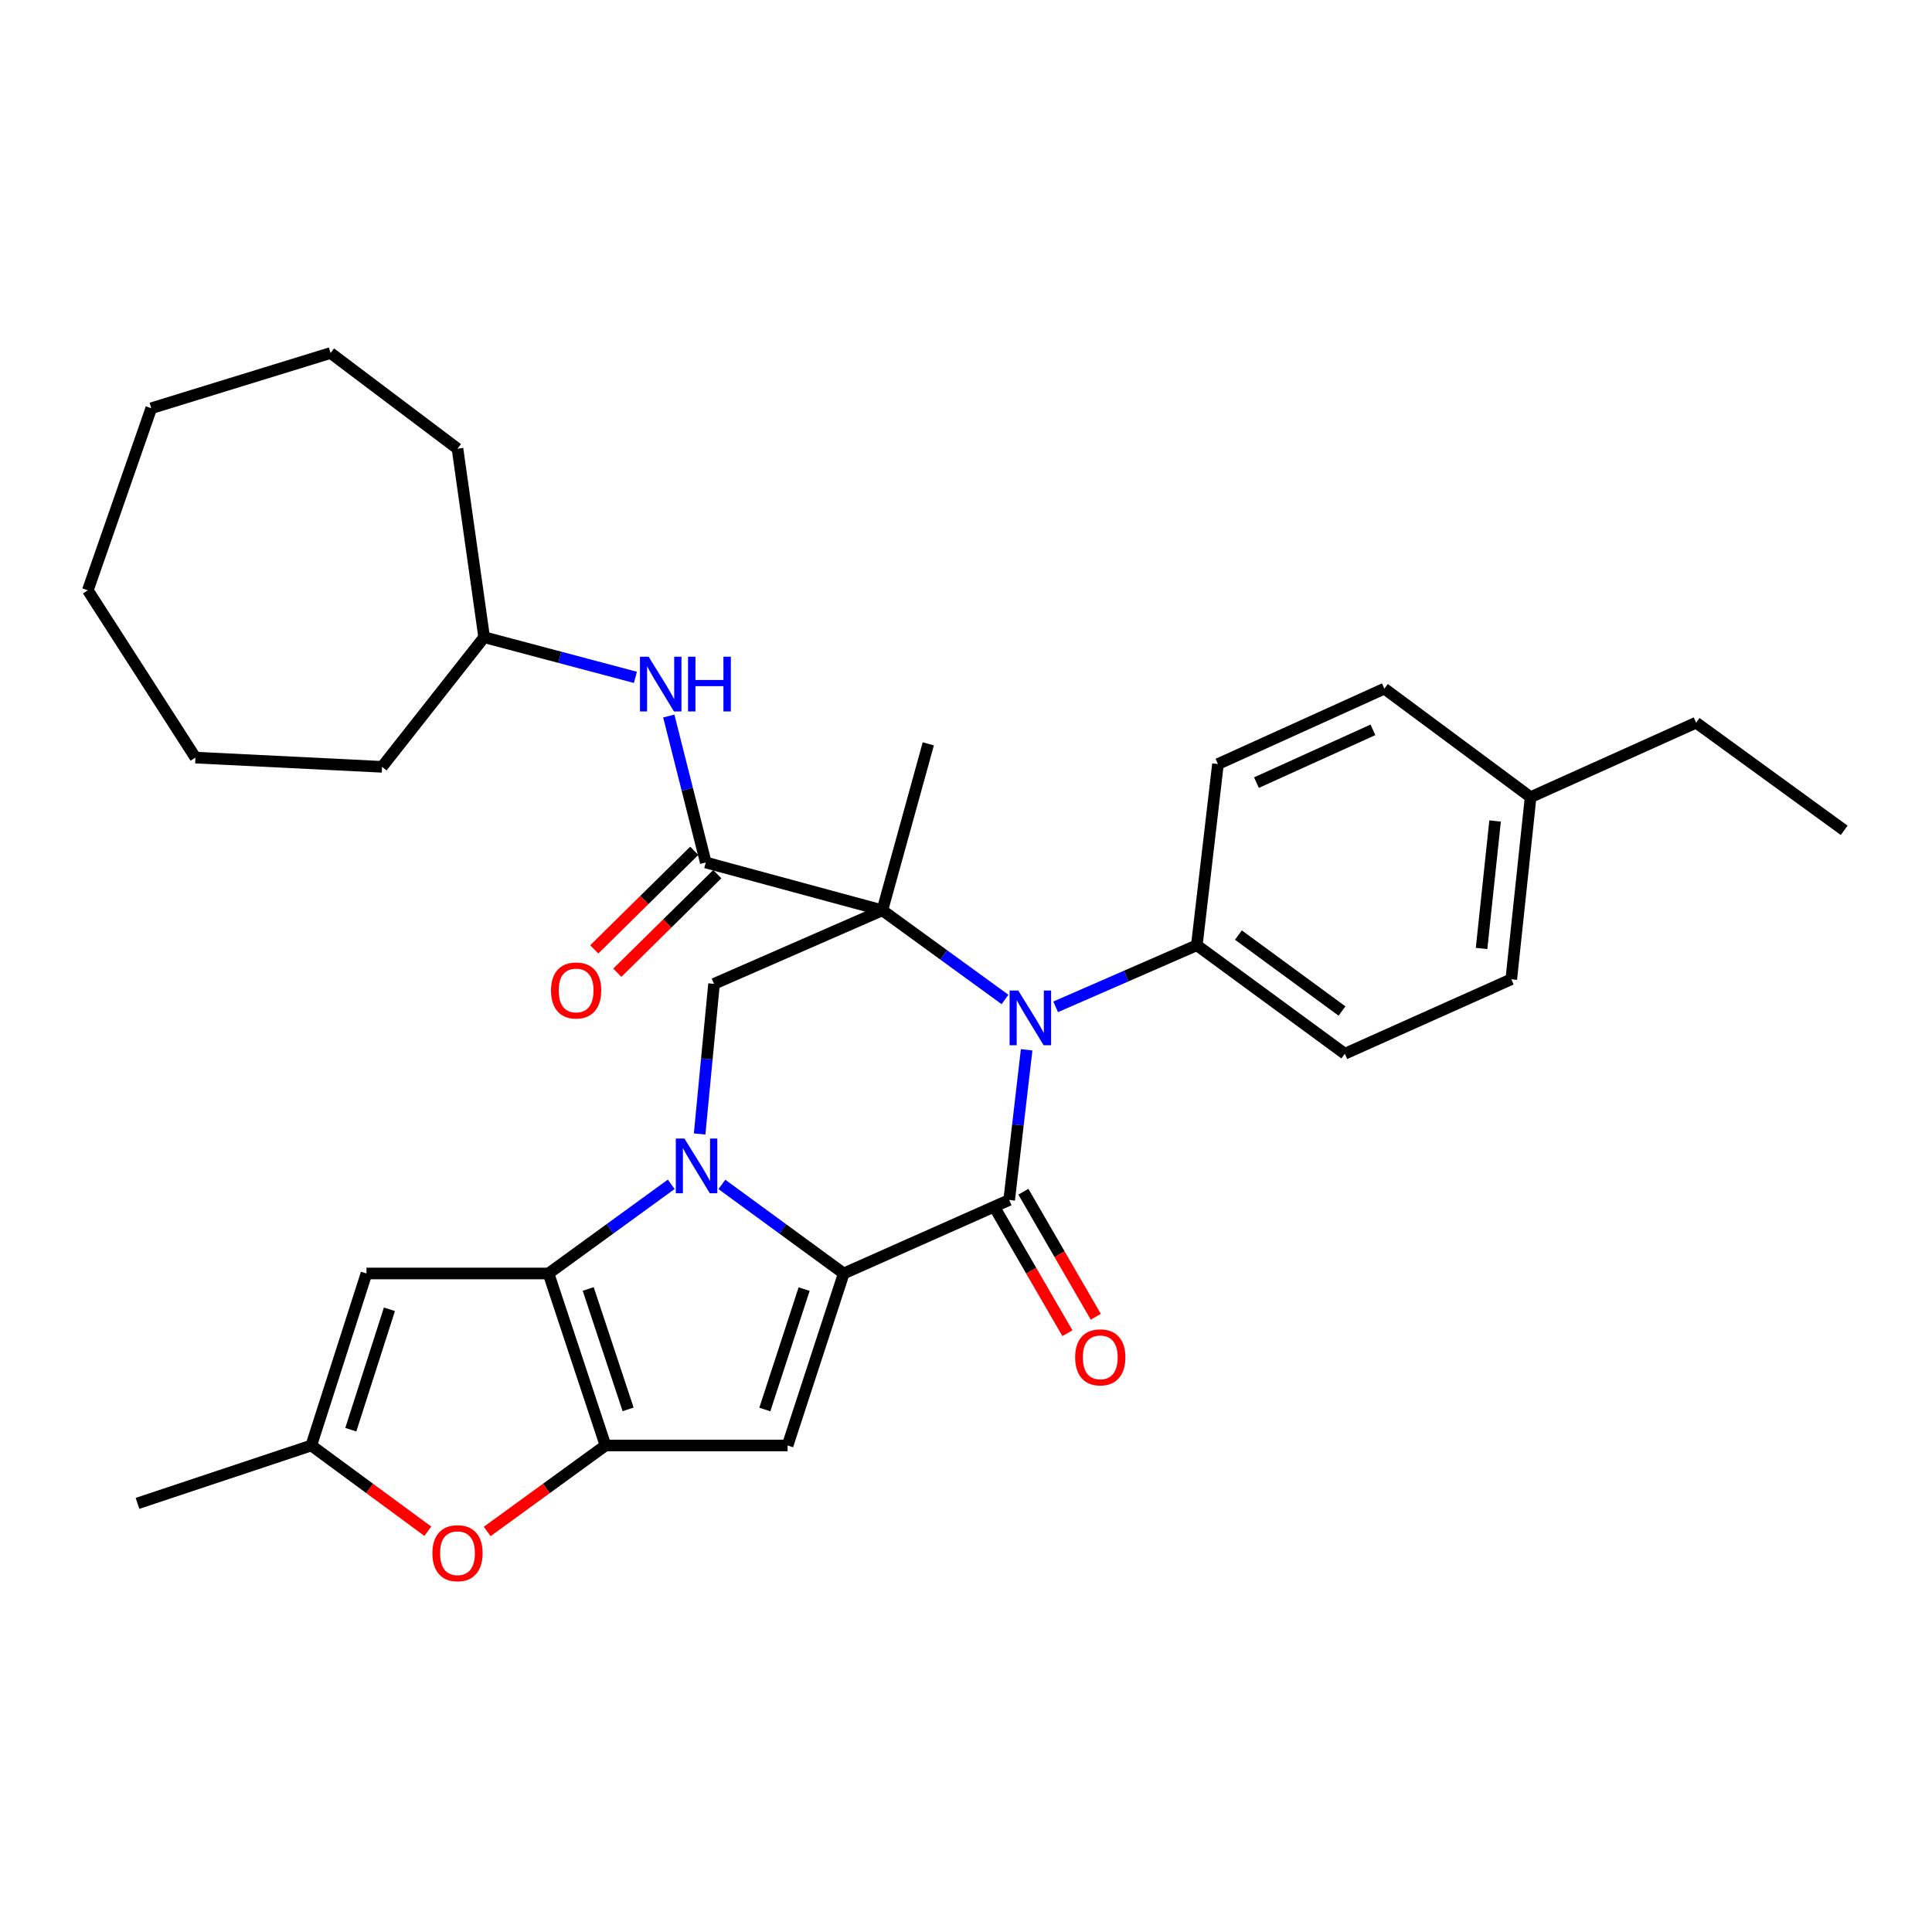 <?xml version='1.0' encoding='iso-8859-1'?>
<svg version='1.1' baseProfile='full'
              xmlns='http://www.w3.org/2000/svg'
                      xmlns:rdkit='http://www.rdkit.org/xml'
                      xmlns:xlink='http://www.w3.org/1999/xlink'
                  xml:space='preserve'
width='1000px' height='1000px' viewBox='0 0 1000 1000'>
<!-- END OF HEADER -->
<rect style='opacity:1.0;fill:#FFFFFF;stroke:none' width='1000' height='1000' x='0' y='0'> </rect>
<path class='bond-2' d='M 456.695,471.172 L 488.447,494.248' style='fill:none;fill-rule:evenodd;stroke:#000000;stroke-width:6px;stroke-linecap:butt;stroke-linejoin:miter;stroke-opacity:1' />
<path class='bond-2' d='M 488.447,494.248 L 520.199,517.325' style='fill:none;fill-rule:evenodd;stroke:#0000FF;stroke-width:6px;stroke-linecap:butt;stroke-linejoin:miter;stroke-opacity:1' />
<path class='bond-7' d='M 456.695,471.172 L 365.303,446.421' style='fill:none;fill-rule:evenodd;stroke:#000000;stroke-width:6px;stroke-linecap:butt;stroke-linejoin:miter;stroke-opacity:1' />
<path class='bond-8' d='M 456.695,471.172 L 369.585,509.241' style='fill:none;fill-rule:evenodd;stroke:#000000;stroke-width:6px;stroke-linecap:butt;stroke-linejoin:miter;stroke-opacity:1' />
<path class='bond-16' d='M 456.695,471.172 L 480.484,385.015' style='fill:none;fill-rule:evenodd;stroke:#000000;stroke-width:6px;stroke-linecap:butt;stroke-linejoin:miter;stroke-opacity:1' />
<path class='bond-0' d='M 362.126,586.946 L 365.856,548.094' style='fill:none;fill-rule:evenodd;stroke:#0000FF;stroke-width:6px;stroke-linecap:butt;stroke-linejoin:miter;stroke-opacity:1' />
<path class='bond-0' d='M 365.856,548.094 L 369.585,509.241' style='fill:none;fill-rule:evenodd;stroke:#000000;stroke-width:6px;stroke-linecap:butt;stroke-linejoin:miter;stroke-opacity:1' />
<path class='bond-1' d='M 373.638,613.048 L 405.173,636.101' style='fill:none;fill-rule:evenodd;stroke:#0000FF;stroke-width:6px;stroke-linecap:butt;stroke-linejoin:miter;stroke-opacity:1' />
<path class='bond-1' d='M 405.173,636.101 L 436.708,659.153' style='fill:none;fill-rule:evenodd;stroke:#000000;stroke-width:6px;stroke-linecap:butt;stroke-linejoin:miter;stroke-opacity:1' />
<path class='bond-4' d='M 347.432,612.998 L 315.675,636.076' style='fill:none;fill-rule:evenodd;stroke:#0000FF;stroke-width:6px;stroke-linecap:butt;stroke-linejoin:miter;stroke-opacity:1' />
<path class='bond-4' d='M 315.675,636.076 L 283.919,659.153' style='fill:none;fill-rule:evenodd;stroke:#000000;stroke-width:6px;stroke-linecap:butt;stroke-linejoin:miter;stroke-opacity:1' />
<path class='bond-6' d='M 436.708,659.153 L 407.655,748.177' style='fill:none;fill-rule:evenodd;stroke:#000000;stroke-width:6px;stroke-linecap:butt;stroke-linejoin:miter;stroke-opacity:1' />
<path class='bond-6' d='M 416.209,667.239 L 395.872,729.556' style='fill:none;fill-rule:evenodd;stroke:#000000;stroke-width:6px;stroke-linecap:butt;stroke-linejoin:miter;stroke-opacity:1' />
<path class='bond-32' d='M 436.708,659.153 L 522.355,621.093' style='fill:none;fill-rule:evenodd;stroke:#000000;stroke-width:6px;stroke-linecap:butt;stroke-linejoin:miter;stroke-opacity:1' />
<path class='bond-3' d='M 531.385,543.384 L 526.87,582.238' style='fill:none;fill-rule:evenodd;stroke:#0000FF;stroke-width:6px;stroke-linecap:butt;stroke-linejoin:miter;stroke-opacity:1' />
<path class='bond-3' d='M 526.87,582.238 L 522.355,621.093' style='fill:none;fill-rule:evenodd;stroke:#000000;stroke-width:6px;stroke-linecap:butt;stroke-linejoin:miter;stroke-opacity:1' />
<path class='bond-13' d='M 546.397,521.14 L 582.935,505.197' style='fill:none;fill-rule:evenodd;stroke:#0000FF;stroke-width:6px;stroke-linecap:butt;stroke-linejoin:miter;stroke-opacity:1' />
<path class='bond-13' d='M 582.935,505.197 L 619.473,489.254' style='fill:none;fill-rule:evenodd;stroke:#000000;stroke-width:6px;stroke-linecap:butt;stroke-linejoin:miter;stroke-opacity:1' />
<path class='bond-14' d='M 515.009,625.347 L 533.749,657.704' style='fill:none;fill-rule:evenodd;stroke:#000000;stroke-width:6px;stroke-linecap:butt;stroke-linejoin:miter;stroke-opacity:1' />
<path class='bond-14' d='M 533.749,657.704 L 552.488,690.06' style='fill:none;fill-rule:evenodd;stroke:#FF0000;stroke-width:6px;stroke-linecap:butt;stroke-linejoin:miter;stroke-opacity:1' />
<path class='bond-14' d='M 529.701,616.838 L 548.441,649.194' style='fill:none;fill-rule:evenodd;stroke:#000000;stroke-width:6px;stroke-linecap:butt;stroke-linejoin:miter;stroke-opacity:1' />
<path class='bond-14' d='M 548.441,649.194 L 567.181,681.551' style='fill:none;fill-rule:evenodd;stroke:#FF0000;stroke-width:6px;stroke-linecap:butt;stroke-linejoin:miter;stroke-opacity:1' />
<path class='bond-5' d='M 283.919,659.153 L 313.405,748.177' style='fill:none;fill-rule:evenodd;stroke:#000000;stroke-width:6px;stroke-linecap:butt;stroke-linejoin:miter;stroke-opacity:1' />
<path class='bond-5' d='M 304.459,667.168 L 325.1,729.485' style='fill:none;fill-rule:evenodd;stroke:#000000;stroke-width:6px;stroke-linecap:butt;stroke-linejoin:miter;stroke-opacity:1' />
<path class='bond-9' d='M 283.919,659.153 L 189.678,659.153' style='fill:none;fill-rule:evenodd;stroke:#000000;stroke-width:6px;stroke-linecap:butt;stroke-linejoin:miter;stroke-opacity:1' />
<path class='bond-10' d='M 313.405,748.177 L 282.788,770.432' style='fill:none;fill-rule:evenodd;stroke:#000000;stroke-width:6px;stroke-linecap:butt;stroke-linejoin:miter;stroke-opacity:1' />
<path class='bond-10' d='M 282.788,770.432 L 252.171,792.687' style='fill:none;fill-rule:evenodd;stroke:#FF0000;stroke-width:6px;stroke-linecap:butt;stroke-linejoin:miter;stroke-opacity:1' />
<path class='bond-33' d='M 313.405,748.177 L 407.655,748.177' style='fill:none;fill-rule:evenodd;stroke:#000000;stroke-width:6px;stroke-linecap:butt;stroke-linejoin:miter;stroke-opacity:1' />
<path class='bond-12' d='M 365.303,446.421 L 355.733,408.519' style='fill:none;fill-rule:evenodd;stroke:#000000;stroke-width:6px;stroke-linecap:butt;stroke-linejoin:miter;stroke-opacity:1' />
<path class='bond-12' d='M 355.733,408.519 L 346.162,370.617' style='fill:none;fill-rule:evenodd;stroke:#0000FF;stroke-width:6px;stroke-linecap:butt;stroke-linejoin:miter;stroke-opacity:1' />
<path class='bond-15' d='M 359.343,440.375 L 333.469,465.885' style='fill:none;fill-rule:evenodd;stroke:#000000;stroke-width:6px;stroke-linecap:butt;stroke-linejoin:miter;stroke-opacity:1' />
<path class='bond-15' d='M 333.469,465.885 L 307.596,491.395' style='fill:none;fill-rule:evenodd;stroke:#FF0000;stroke-width:6px;stroke-linecap:butt;stroke-linejoin:miter;stroke-opacity:1' />
<path class='bond-15' d='M 371.263,452.466 L 345.39,477.976' style='fill:none;fill-rule:evenodd;stroke:#000000;stroke-width:6px;stroke-linecap:butt;stroke-linejoin:miter;stroke-opacity:1' />
<path class='bond-15' d='M 345.39,477.976 L 319.516,503.486' style='fill:none;fill-rule:evenodd;stroke:#FF0000;stroke-width:6px;stroke-linecap:butt;stroke-linejoin:miter;stroke-opacity:1' />
<path class='bond-11' d='M 189.678,659.153 L 161.126,748.177' style='fill:none;fill-rule:evenodd;stroke:#000000;stroke-width:6px;stroke-linecap:butt;stroke-linejoin:miter;stroke-opacity:1' />
<path class='bond-11' d='M 201.563,677.692 L 181.576,740.009' style='fill:none;fill-rule:evenodd;stroke:#000000;stroke-width:6px;stroke-linecap:butt;stroke-linejoin:miter;stroke-opacity:1' />
<path class='bond-34' d='M 221.455,792.565 L 191.29,770.371' style='fill:none;fill-rule:evenodd;stroke:#FF0000;stroke-width:6px;stroke-linecap:butt;stroke-linejoin:miter;stroke-opacity:1' />
<path class='bond-34' d='M 191.29,770.371 L 161.126,748.177' style='fill:none;fill-rule:evenodd;stroke:#000000;stroke-width:6px;stroke-linecap:butt;stroke-linejoin:miter;stroke-opacity:1' />
<path class='bond-23' d='M 161.126,748.177 L 71.168,778.145' style='fill:none;fill-rule:evenodd;stroke:#000000;stroke-width:6px;stroke-linecap:butt;stroke-linejoin:miter;stroke-opacity:1' />
<path class='bond-19' d='M 328.882,350.597 L 289.738,340.206' style='fill:none;fill-rule:evenodd;stroke:#0000FF;stroke-width:6px;stroke-linecap:butt;stroke-linejoin:miter;stroke-opacity:1' />
<path class='bond-19' d='M 289.738,340.206 L 250.594,329.815' style='fill:none;fill-rule:evenodd;stroke:#000000;stroke-width:6px;stroke-linecap:butt;stroke-linejoin:miter;stroke-opacity:1' />
<path class='bond-17' d='M 619.473,489.254 L 696.075,545.425' style='fill:none;fill-rule:evenodd;stroke:#000000;stroke-width:6px;stroke-linecap:butt;stroke-linejoin:miter;stroke-opacity:1' />
<path class='bond-17' d='M 641.003,483.987 L 694.624,523.307' style='fill:none;fill-rule:evenodd;stroke:#000000;stroke-width:6px;stroke-linecap:butt;stroke-linejoin:miter;stroke-opacity:1' />
<path class='bond-18' d='M 619.473,489.254 L 630.415,395.475' style='fill:none;fill-rule:evenodd;stroke:#000000;stroke-width:6px;stroke-linecap:butt;stroke-linejoin:miter;stroke-opacity:1' />
<path class='bond-20' d='M 696.075,545.425 L 782.241,506.855' style='fill:none;fill-rule:evenodd;stroke:#000000;stroke-width:6px;stroke-linecap:butt;stroke-linejoin:miter;stroke-opacity:1' />
<path class='bond-21' d='M 630.415,395.475 L 716.543,356.443' style='fill:none;fill-rule:evenodd;stroke:#000000;stroke-width:6px;stroke-linecap:butt;stroke-linejoin:miter;stroke-opacity:1' />
<path class='bond-21' d='M 650.342,405.085 L 710.632,377.763' style='fill:none;fill-rule:evenodd;stroke:#000000;stroke-width:6px;stroke-linecap:butt;stroke-linejoin:miter;stroke-opacity:1' />
<path class='bond-25' d='M 250.594,329.815 L 236.803,232.245' style='fill:none;fill-rule:evenodd;stroke:#000000;stroke-width:6px;stroke-linecap:butt;stroke-linejoin:miter;stroke-opacity:1' />
<path class='bond-26' d='M 250.594,329.815 L 197.753,396.909' style='fill:none;fill-rule:evenodd;stroke:#000000;stroke-width:6px;stroke-linecap:butt;stroke-linejoin:miter;stroke-opacity:1' />
<path class='bond-35' d='M 782.241,506.855 L 792.239,412.605' style='fill:none;fill-rule:evenodd;stroke:#000000;stroke-width:6px;stroke-linecap:butt;stroke-linejoin:miter;stroke-opacity:1' />
<path class='bond-35' d='M 766.857,490.926 L 773.856,424.951' style='fill:none;fill-rule:evenodd;stroke:#000000;stroke-width:6px;stroke-linecap:butt;stroke-linejoin:miter;stroke-opacity:1' />
<path class='bond-22' d='M 716.543,356.443 L 792.239,412.605' style='fill:none;fill-rule:evenodd;stroke:#000000;stroke-width:6px;stroke-linecap:butt;stroke-linejoin:miter;stroke-opacity:1' />
<path class='bond-24' d='M 792.239,412.605 L 877.906,374.054' style='fill:none;fill-rule:evenodd;stroke:#000000;stroke-width:6px;stroke-linecap:butt;stroke-linejoin:miter;stroke-opacity:1' />
<path class='bond-27' d='M 877.906,374.054 L 954.545,429.772' style='fill:none;fill-rule:evenodd;stroke:#000000;stroke-width:6px;stroke-linecap:butt;stroke-linejoin:miter;stroke-opacity:1' />
<path class='bond-28' d='M 236.803,232.245 L 171.106,182.724' style='fill:none;fill-rule:evenodd;stroke:#000000;stroke-width:6px;stroke-linecap:butt;stroke-linejoin:miter;stroke-opacity:1' />
<path class='bond-29' d='M 197.753,396.909 L 101.154,392.136' style='fill:none;fill-rule:evenodd;stroke:#000000;stroke-width:6px;stroke-linecap:butt;stroke-linejoin:miter;stroke-opacity:1' />
<path class='bond-31' d='M 171.106,182.724 L 78.299,211.305' style='fill:none;fill-rule:evenodd;stroke:#000000;stroke-width:6px;stroke-linecap:butt;stroke-linejoin:miter;stroke-opacity:1' />
<path class='bond-30' d='M 101.154,392.136 L 45.455,305.536' style='fill:none;fill-rule:evenodd;stroke:#000000;stroke-width:6px;stroke-linecap:butt;stroke-linejoin:miter;stroke-opacity:1' />
<path class='bond-36' d='M 45.455,305.536 L 78.299,211.305' style='fill:none;fill-rule:evenodd;stroke:#000000;stroke-width:6px;stroke-linecap:butt;stroke-linejoin:miter;stroke-opacity:1' />
<path  class='atom-1' d='M 354.28 589.313
L 363.56 604.313
Q 364.48 605.793, 365.96 608.473
Q 367.44 611.153, 367.52 611.313
L 367.52 589.313
L 371.28 589.313
L 371.28 617.633
L 367.4 617.633
L 357.44 601.233
Q 356.28 599.313, 355.04 597.113
Q 353.84 594.913, 353.48 594.233
L 353.48 617.633
L 349.8 617.633
L 349.8 589.313
L 354.28 589.313
' fill='#0000FF'/>
<path  class='atom-3' d='M 527.046 512.692
L 536.326 527.692
Q 537.246 529.172, 538.726 531.852
Q 540.206 534.532, 540.286 534.692
L 540.286 512.692
L 544.046 512.692
L 544.046 541.012
L 540.166 541.012
L 530.206 524.612
Q 529.046 522.692, 527.806 520.492
Q 526.606 518.292, 526.246 517.612
L 526.246 541.012
L 522.566 541.012
L 522.566 512.692
L 527.046 512.692
' fill='#0000FF'/>
<path  class='atom-11' d='M 223.803 803.938
Q 223.803 797.138, 227.163 793.338
Q 230.523 789.538, 236.803 789.538
Q 243.083 789.538, 246.443 793.338
Q 249.803 797.138, 249.803 803.938
Q 249.803 810.818, 246.403 814.738
Q 243.003 818.618, 236.803 818.618
Q 230.563 818.618, 227.163 814.738
Q 223.803 810.858, 223.803 803.938
M 236.803 815.418
Q 241.123 815.418, 243.443 812.538
Q 245.803 809.618, 245.803 803.938
Q 245.803 798.378, 243.443 795.578
Q 241.123 792.738, 236.803 792.738
Q 232.483 792.738, 230.123 795.538
Q 227.803 798.338, 227.803 803.938
Q 227.803 809.658, 230.123 812.538
Q 232.483 815.418, 236.803 815.418
' fill='#FF0000'/>
<path  class='atom-13' d='M 335.726 339.916
L 345.006 354.916
Q 345.926 356.396, 347.406 359.076
Q 348.886 361.756, 348.966 361.916
L 348.966 339.916
L 352.726 339.916
L 352.726 368.236
L 348.846 368.236
L 338.886 351.836
Q 337.726 349.916, 336.486 347.716
Q 335.286 345.516, 334.926 344.836
L 334.926 368.236
L 331.246 368.236
L 331.246 339.916
L 335.726 339.916
' fill='#0000FF'/>
<path  class='atom-13' d='M 356.126 339.916
L 359.966 339.916
L 359.966 351.956
L 374.446 351.956
L 374.446 339.916
L 378.286 339.916
L 378.286 368.236
L 374.446 368.236
L 374.446 355.156
L 359.966 355.156
L 359.966 368.236
L 356.126 368.236
L 356.126 339.916
' fill='#0000FF'/>
<path  class='atom-15' d='M 556.49 702.557
Q 556.49 695.757, 559.85 691.957
Q 563.21 688.157, 569.49 688.157
Q 575.77 688.157, 579.13 691.957
Q 582.49 695.757, 582.49 702.557
Q 582.49 709.437, 579.09 713.357
Q 575.69 717.237, 569.49 717.237
Q 563.25 717.237, 559.85 713.357
Q 556.49 709.477, 556.49 702.557
M 569.49 714.037
Q 573.81 714.037, 576.13 711.157
Q 578.49 708.237, 578.49 702.557
Q 578.49 696.997, 576.13 694.197
Q 573.81 691.357, 569.49 691.357
Q 565.17 691.357, 562.81 694.157
Q 560.49 696.957, 560.49 702.557
Q 560.49 708.277, 562.81 711.157
Q 565.17 714.037, 569.49 714.037
' fill='#FF0000'/>
<path  class='atom-16' d='M 285.2 512.66
Q 285.2 505.86, 288.56 502.06
Q 291.92 498.26, 298.2 498.26
Q 304.48 498.26, 307.84 502.06
Q 311.2 505.86, 311.2 512.66
Q 311.2 519.54, 307.8 523.46
Q 304.4 527.34, 298.2 527.34
Q 291.96 527.34, 288.56 523.46
Q 285.2 519.58, 285.2 512.66
M 298.2 524.14
Q 302.52 524.14, 304.84 521.26
Q 307.2 518.34, 307.2 512.66
Q 307.2 507.1, 304.84 504.3
Q 302.52 501.46, 298.2 501.46
Q 293.88 501.46, 291.52 504.26
Q 289.2 507.06, 289.2 512.66
Q 289.2 518.38, 291.52 521.26
Q 293.88 524.14, 298.2 524.14
' fill='#FF0000'/>
</svg>
